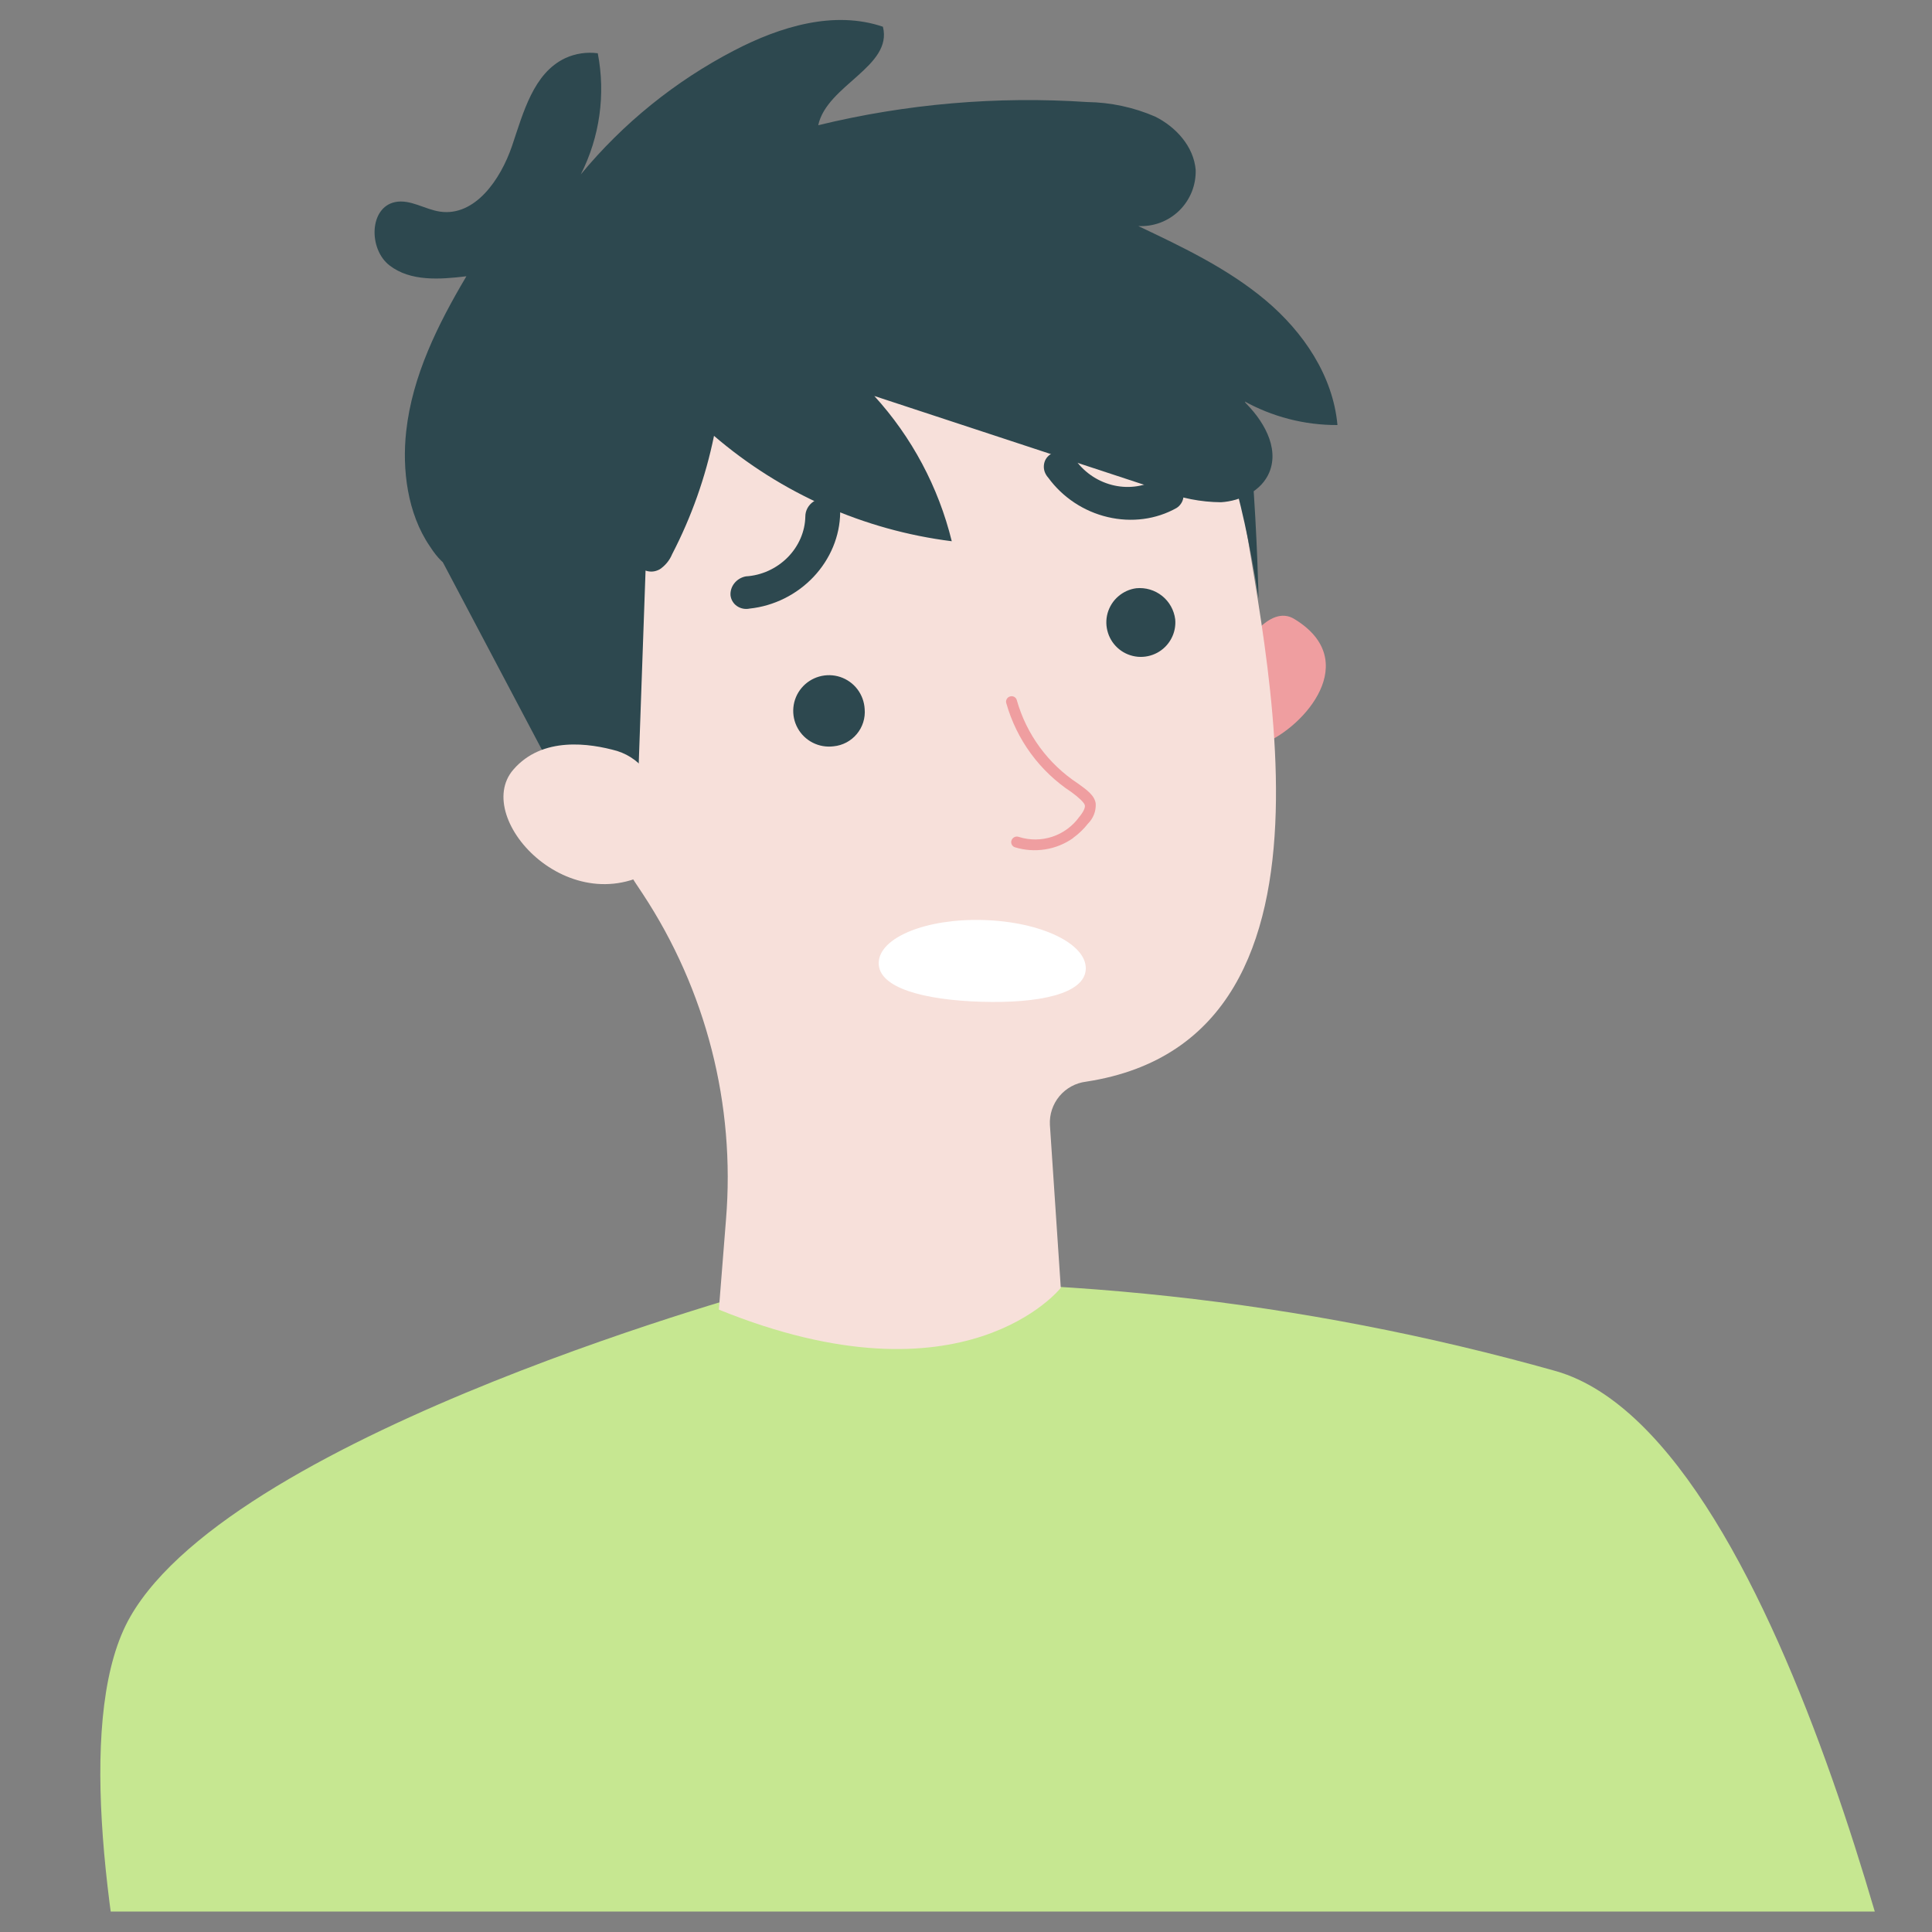 <svg width="49" height="49" viewBox="0 0 49 49" fill="none" xmlns="http://www.w3.org/2000/svg">
<rect x="0" y="0" width="49" height="49" fill="#808080" stroke="none"/>
<g clip-path="url(#clip0_2156_28747)">
<path d="M19.698 32.609C19.698 32.609 6.008 36.286 3.304 41.004C0.599 45.722 5.988 61.475 5.988 61.475L5.767 103.07C5.767 103.07 21.07 108.465 46.047 103.07V61.026L48.972 57.873V54.124C48.972 54.124 45.448 36.5 39.464 34.775C33.041 32.966 26.361 32.239 19.698 32.625V32.609Z" fill="#C6E791"/>
<path d="M31.5 16.494C31.5 16.494 32.178 15.281 32.84 15.707C34.544 16.754 33.101 18.424 32.052 18.857L31.477 16.494H31.5Z" fill="#EF9EA0"/>
<path d="M31.453 12.193C31.453 12.075 31.453 11.957 31.453 11.831C31.304 10.524 30.889 9.261 30.234 8.12C29.579 6.978 28.697 5.983 27.642 5.194C26.588 4.406 25.384 3.841 24.103 3.535C22.823 3.228 21.493 3.186 20.195 3.411C17.955 3.73 15.901 4.835 14.4 6.527C12.9 8.219 12.05 10.39 12.004 12.65C12.002 14.273 12.429 15.868 13.241 17.273C14.353 19.384 15.315 21.211 16.3 22.668C17.909 25.109 18.653 28.018 18.413 30.931L18.232 33.215C24.476 35.751 26.904 32.663 26.904 32.663L26.628 28.528C26.614 28.264 26.701 28.004 26.87 27.801C27.04 27.598 27.28 27.467 27.543 27.434C34.883 26.315 31.737 15.407 31.438 12.193H31.453Z" fill="#F7E0DA"/>
<path d="M21.93 17.983C21.92 17.801 21.856 17.626 21.746 17.481C21.636 17.336 21.484 17.228 21.311 17.17C21.138 17.113 20.952 17.109 20.776 17.159C20.601 17.209 20.445 17.31 20.328 17.45C20.211 17.59 20.139 17.762 20.122 17.943C20.105 18.124 20.142 18.307 20.23 18.466C20.318 18.626 20.452 18.755 20.614 18.837C20.777 18.92 20.961 18.951 21.142 18.928C21.371 18.906 21.583 18.794 21.73 18.617C21.878 18.441 21.95 18.212 21.93 17.983Z" fill="#2D484F"/>
<path d="M29.806 15.707C29.776 15.473 29.657 15.26 29.473 15.113C29.289 14.966 29.055 14.897 28.82 14.919C28.65 14.941 28.491 15.013 28.361 15.126C28.231 15.238 28.138 15.386 28.091 15.551C28.045 15.716 28.049 15.891 28.102 16.054C28.154 16.218 28.254 16.361 28.388 16.469C28.522 16.576 28.684 16.641 28.855 16.657C29.026 16.672 29.198 16.637 29.349 16.556C29.5 16.475 29.624 16.351 29.705 16.2C29.787 16.049 29.822 15.877 29.806 15.707Z" fill="#2D484F"/>
<path d="M11.231 14.259L14.456 20.363L16.182 19.867L16.474 11.612L11.231 14.259Z" fill="#2D484F"/>
<path d="M16.442 19.645C16.256 19.36 15.978 19.149 15.654 19.047C14.96 18.85 13.754 18.668 13.02 19.519C11.932 20.771 14.597 23.607 16.844 21.882C16.844 21.882 17.459 21.165 16.474 19.637L16.442 19.645Z" fill="#F7E0DA"/>
<path d="M27.218 21.255C27.006 21.404 26.762 21.503 26.505 21.543C26.248 21.583 25.986 21.565 25.738 21.488C25.72 21.482 25.704 21.473 25.691 21.46C25.677 21.448 25.666 21.433 25.659 21.416C25.651 21.399 25.647 21.381 25.646 21.363C25.646 21.344 25.649 21.326 25.656 21.309C25.663 21.291 25.673 21.275 25.686 21.262C25.699 21.248 25.715 21.237 25.732 21.229C25.75 21.221 25.768 21.217 25.787 21.217C25.806 21.216 25.825 21.22 25.843 21.227C26.118 21.314 26.413 21.312 26.687 21.222C26.961 21.131 27.2 20.957 27.369 20.724C27.479 20.591 27.527 20.486 27.514 20.423C27.5 20.359 27.366 20.229 27.173 20.089C26.37 19.561 25.785 18.762 25.523 17.838C25.517 17.821 25.515 17.803 25.516 17.784C25.518 17.766 25.523 17.748 25.532 17.732C25.54 17.716 25.552 17.701 25.566 17.69C25.58 17.678 25.597 17.67 25.614 17.665C25.632 17.659 25.65 17.656 25.669 17.658C25.687 17.659 25.705 17.665 25.721 17.673C25.737 17.682 25.752 17.693 25.763 17.707C25.775 17.722 25.783 17.738 25.788 17.756C26.033 18.625 26.584 19.376 27.34 19.872C27.571 20.037 27.764 20.177 27.79 20.382C27.795 20.476 27.78 20.57 27.746 20.657C27.712 20.744 27.66 20.823 27.594 20.889C27.484 21.029 27.355 21.152 27.211 21.256L27.218 21.255Z" fill="#EF9EA0"/>
<path d="M29.554 8.697C29.554 8.697 31.036 9.484 31.919 15.171C31.919 15.171 31.793 8.799 30.997 8.169C30.2 7.539 29.562 8.697 29.562 8.697H29.554Z" fill="#2D484F"/>
<path d="M22.286 24.414C22.306 23.773 23.497 23.289 24.947 23.334C26.398 23.378 27.557 23.933 27.538 24.574C27.518 25.215 26.334 25.451 24.884 25.407C23.434 25.363 22.267 25.055 22.286 24.414Z" fill="white"/>
<path d="M20.631 12.721C20.696 12.673 20.773 12.644 20.852 12.637C20.909 12.629 20.966 12.632 21.02 12.646C21.074 12.66 21.124 12.685 21.167 12.719C21.21 12.753 21.244 12.796 21.269 12.844C21.293 12.892 21.307 12.945 21.309 13C21.302 13.595 21.061 14.177 20.634 14.63C20.207 15.082 19.628 15.37 19.013 15.435C18.956 15.447 18.899 15.447 18.844 15.436C18.789 15.425 18.737 15.403 18.692 15.372C18.646 15.341 18.609 15.302 18.581 15.255C18.552 15.209 18.535 15.157 18.528 15.103C18.519 14.993 18.554 14.88 18.627 14.79C18.7 14.7 18.804 14.638 18.919 14.618C19.314 14.594 19.693 14.422 19.975 14.138C20.257 13.854 20.418 13.481 20.425 13.1C20.425 13.027 20.443 12.954 20.479 12.888C20.515 12.822 20.567 12.764 20.631 12.721Z" fill="#2D484F"/>
<path d="M29.744 12.155C29.818 12.191 29.883 12.244 29.934 12.308C29.967 12.354 29.992 12.405 30.005 12.459C30.019 12.513 30.021 12.568 30.013 12.621C30.004 12.675 29.985 12.726 29.955 12.77C29.926 12.815 29.887 12.854 29.841 12.883C29.324 13.175 28.699 13.257 28.094 13.114C27.488 12.972 26.949 12.614 26.585 12.114C26.546 12.072 26.517 12.022 26.497 11.97C26.478 11.917 26.471 11.861 26.475 11.807C26.479 11.752 26.494 11.7 26.52 11.652C26.547 11.605 26.583 11.564 26.628 11.532C26.717 11.466 26.833 11.438 26.949 11.455C27.065 11.472 27.172 11.533 27.247 11.623C27.467 11.953 27.806 12.195 28.193 12.297C28.579 12.399 28.983 12.353 29.319 12.17C29.38 12.133 29.452 12.112 29.526 12.109C29.6 12.107 29.675 12.123 29.744 12.155Z" fill="#2D484F"/>
<path d="M10.302 10.94C10.457 9.53 11.106 8.226 11.829 7.007C11.159 7.088 10.412 7.144 9.878 6.731C9.344 6.317 9.361 5.261 10.022 5.125C10.408 5.047 10.774 5.312 11.164 5.368C12.049 5.493 12.697 4.552 12.986 3.702C13.274 2.853 13.528 1.855 14.338 1.474C14.596 1.356 14.881 1.314 15.161 1.351C15.363 2.395 15.211 3.476 14.73 4.424C15.804 3.124 17.128 2.054 18.624 1.278C19.787 0.674 21.154 0.256 22.393 0.678C22.647 1.689 20.971 2.159 20.752 3.176C22.983 2.633 25.284 2.435 27.574 2.588C28.167 2.596 28.753 2.721 29.297 2.957C29.827 3.22 30.275 3.717 30.325 4.306C30.331 4.497 30.297 4.688 30.226 4.866C30.154 5.044 30.047 5.205 29.91 5.34C29.773 5.474 29.61 5.578 29.431 5.646C29.251 5.713 29.06 5.743 28.869 5.733C29.995 6.267 31.139 6.81 32.099 7.616C33.06 8.423 33.809 9.535 33.921 10.78C33.083 10.784 32.259 10.57 31.529 10.16C32.028 10.632 32.455 11.341 32.194 11.977C32 12.447 31.473 12.707 30.966 12.738C30.457 12.734 29.953 12.635 29.48 12.447L22.175 10.043C23.127 11.088 23.802 12.354 24.139 13.727C21.911 13.447 19.814 12.517 18.109 11.054C17.895 12.1 17.537 13.111 17.045 14.059C16.981 14.214 16.871 14.347 16.731 14.44C16.238 14.706 15.844 13.97 15.402 13.621C14.86 13.19 14.06 13.376 13.464 13.703C12.417 14.268 11.691 15.093 10.901 13.854C10.332 13.022 10.195 11.903 10.302 10.94Z" fill="#2D484F"/>
</g>
<defs>
<clipPath id="clip0_2156_28747">
<rect width="48" height="48" fill="white" transform="matrix(-1 0 0 1 48.5 0.481)"/>
</clipPath>
</defs>
</svg>
